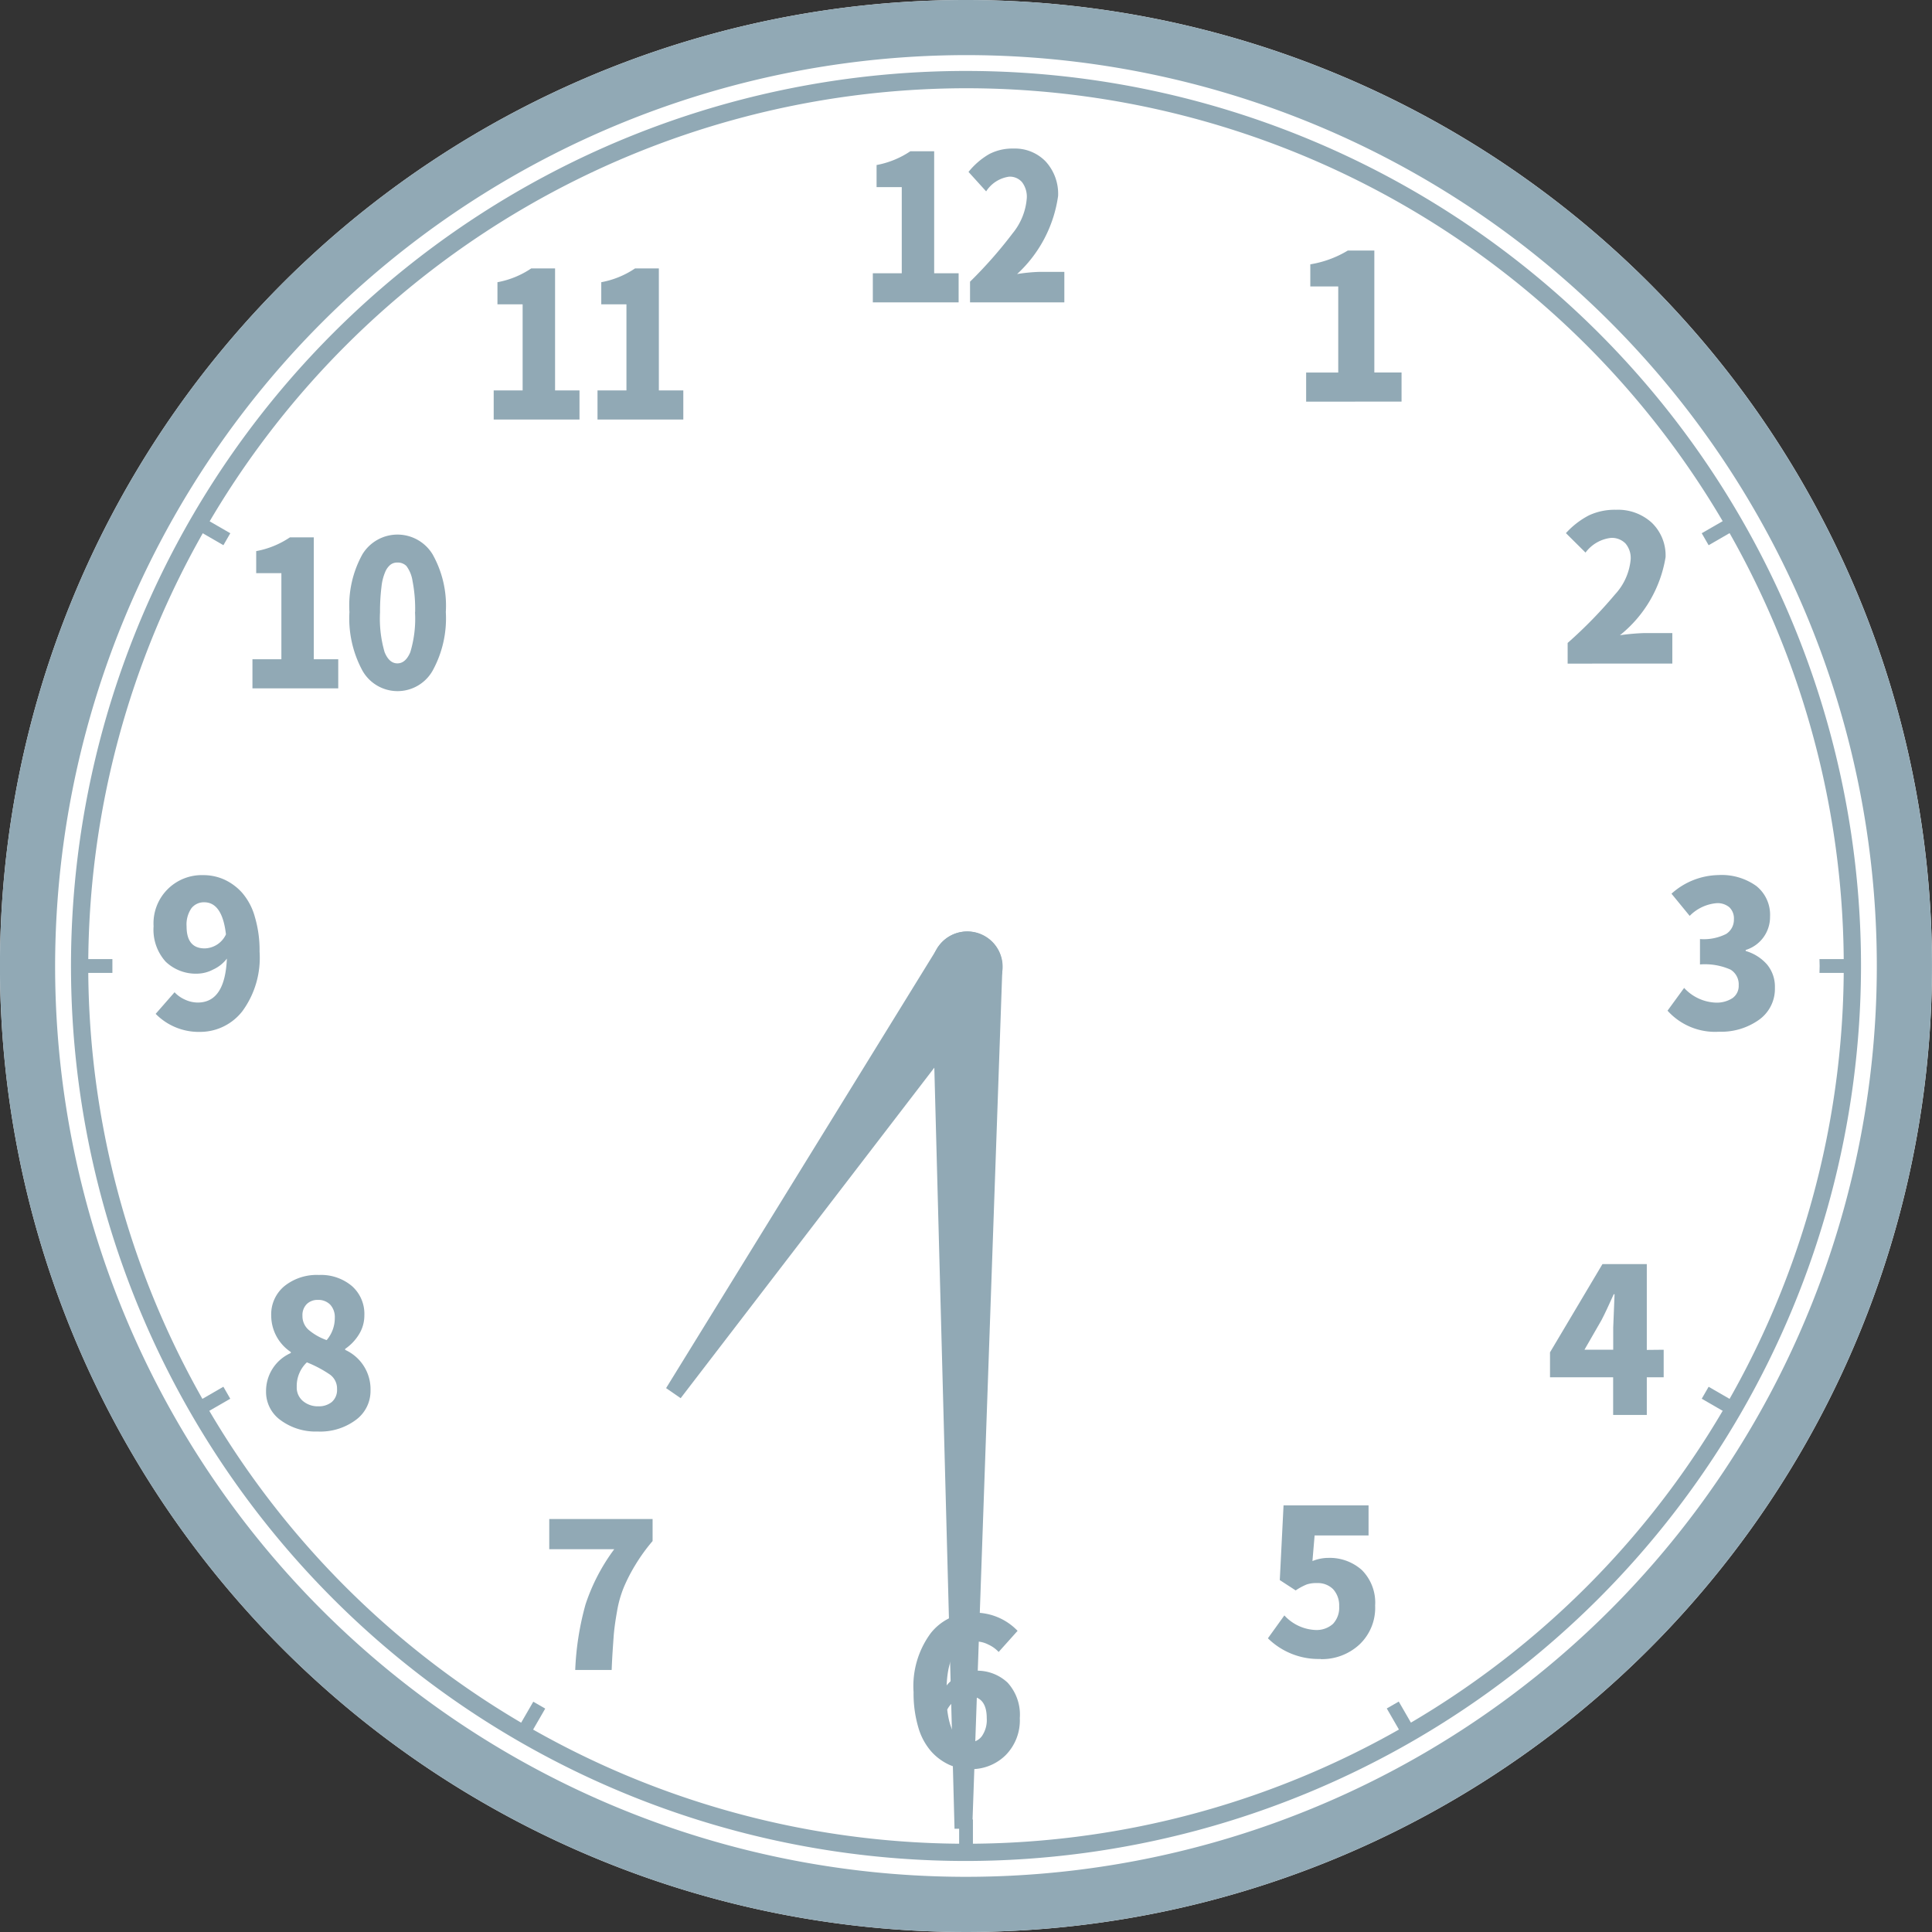 <svg id="レイヤー_1" data-name="レイヤー 1" xmlns="http://www.w3.org/2000/svg" viewBox="0 0 56.09 56.09"><rect x="0" y="0" width="56.09" height="56.09" fill="#333333" stroke="none"/><defs><style>.cls-1{fill:#fff;}.cls-2{fill:#91a9b5;}</style></defs><path class="cls-1" d="M56.09,28.045A28.045,28.045,0,1,1,28.046,0,28.043,28.043,0,0,1,56.09,28.045"/><path class="cls-2" d="M28.046,1.6A26.444,26.444,0,1,1,1.6,28.044,26.474,26.474,0,0,1,28.046,1.6m0-1.6A28.045,28.045,0,1,0,56.089,28.044,28.044,28.044,0,0,0,28.046,0"/><path class="cls-1" d="M53.929,28.045A25.883,25.883,0,1,1,28.045,2.161,25.885,25.885,0,0,1,53.929,28.045"/><path class="cls-2" d="M28.045,54.028A25.984,25.984,0,1,1,54.029,28.044,26.012,26.012,0,0,1,28.045,54.028Zm0-51.768A25.784,25.784,0,1,0,53.829,28.044,25.813,25.813,0,0,0,28.045,2.26Z"/><path class="cls-2" d="M28.046,2.562A25.483,25.483,0,1,1,2.562,28.045,25.513,25.513,0,0,1,28.046,2.562m0-.4A25.883,25.883,0,1,0,53.929,28.045,25.885,25.885,0,0,0,28.046,2.161"/><path class="cls-2" d="M29,28.045a.95.95,0,1,1-.949-.949.949.949,0,0,1,.949.949"/><path class="cls-2" d="M52.828,28.045c0,.067-.005.132-.005.2h1.1c0-.068,0-.133,0-.2s0-.133,0-.2h-1.1c0,.068.005.133.005.2"/><path class="cls-2" d="M3.263,28.045c0-.068,0-.133,0-.2h-1.1c0,.068,0,.133,0,.2s0,.132,0,.2h1.1c0-.068,0-.133,0-.2"/><path class="cls-2" d="M28.246,53.923v-1.1c-.068,0-.133,0-.2,0s-.132,0-.2,0v1.1c.068,0,.133,0,.2,0s.133,0,.2,0"/><path class="cls-2" d="M6.685,40.608c-.067-.116-.132-.232-.2-.348l-.953.551c.067.115.133.231.2.347Z"/><path class="cls-2" d="M49.405,15.481c.068.116.133.232.2.348l.953-.55c-.068-.116-.133-.232-.2-.348Z"/><path class="cls-2" d="M40.609,49.4l-.348.2.55.953c.116-.068.232-.133.348-.2Z"/><path class="cls-2" d="M15.279,50.557l.55-.953c-.116-.065-.232-.133-.347-.2l-.551.954c.116.067.232.135.348.2"/><path class="cls-2" d="M50.558,40.811l-.953-.55c-.065.116-.133.231-.2.347l.954.551c.067-.116.135-.232.2-.348"/><path class="cls-2" d="M5.533,15.278l.953.55c.065-.115.133-.231.2-.347l-.953-.55c-.068.115-.135.231-.2.347"/><path class="cls-2" d="M25.34,8.778V7.933h.84v-2.5h-.731V4.791a2.6,2.6,0,0,0,.98-.4h.692V7.933h.71v.845Z"/><path class="cls-2" d="M28.162,8.778v-.6A12.769,12.769,0,0,0,29.4,6.772a1.828,1.828,0,0,0,.41-1.021.7.7,0,0,0-.137-.461.466.466,0,0,0-.374-.161.944.944,0,0,0-.669.427l-.512-.565a2.166,2.166,0,0,1,.6-.517,1.456,1.456,0,0,1,.707-.161,1.238,1.238,0,0,1,.934.376,1.39,1.39,0,0,1,.36,1,3.8,3.8,0,0,1-1.19,2.267,5.123,5.123,0,0,1,.642-.063H30.9v.886Z"/><path class="cls-2" d="M14.333,12.18v-.845h.84v-2.5h-.731V8.193a2.582,2.582,0,0,0,.98-.4h.693v3.541h.709v.845Z"/><path class="cls-2" d="M17.347,12.18v-.845h.84v-2.5h-.731V8.193a2.582,2.582,0,0,0,.98-.4h.692v3.541h.71v.845Z"/><path class="cls-2" d="M7.329,19.984V19.14h.84v-2.5H7.438V16a2.588,2.588,0,0,0,.98-.4H9.11V19.14h.71v.844Z"/><path class="cls-2" d="M12.943,17.769a3.153,3.153,0,0,1-.382,1.7,1.17,1.17,0,0,1-2.039,0,3.184,3.184,0,0,1-.377-1.7,3.064,3.064,0,0,1,.377-1.677,1.192,1.192,0,0,1,2.039.005,3.044,3.044,0,0,1,.382,1.672m-.891,0a4.222,4.222,0,0,0-.075-.9.968.968,0,0,0-.178-.437.352.352,0,0,0-.259-.1.318.318,0,0,0-.2.06.525.525,0,0,0-.155.21,1.478,1.478,0,0,0-.111.444,5.7,5.7,0,0,0-.041.729,3.488,3.488,0,0,0,.133,1.159c.089.217.212.325.371.325s.283-.108.375-.325a3.358,3.358,0,0,0,.137-1.159"/><path class="cls-2" d="M29.545,47.344l-.552.616a.934.934,0,0,0-.3-.215.8.8,0,0,0-.358-.09q-.8,0-.852,1.277a1.142,1.142,0,0,1,.394-.311,1.022,1.022,0,0,1,.441-.116,1.285,1.285,0,0,1,.934.345,1.378,1.378,0,0,1,.355,1.031,1.435,1.435,0,0,1-.417,1.081,1.417,1.417,0,0,1-1.028.4,1.48,1.48,0,0,1-.606-.128,1.6,1.6,0,0,1-.521-.386,1.833,1.833,0,0,1-.375-.7,3.478,3.478,0,0,1-.137-1.02,2.585,2.585,0,0,1,.5-1.716,1.567,1.567,0,0,1,1.238-.592,1.712,1.712,0,0,1,1.279.524m-1.4,3.239a.443.443,0,0,0,.364-.176.825.825,0,0,0,.143-.526c0-.425-.177-.638-.524-.638a.72.72,0,0,0-.623.391q.11.95.64.949"/><path class="cls-2" d="M4.523,29.43l.545-.623a.914.914,0,0,0,.3.213.888.888,0,0,0,.372.086c.53,0,.81-.424.847-1.276a1.038,1.038,0,0,1-.4.318,1.02,1.02,0,0,1-.444.119,1.268,1.268,0,0,1-.934-.348,1.386,1.386,0,0,1-.35-1.028,1.4,1.4,0,0,1,1.443-1.484,1.473,1.473,0,0,1,.608.128,1.578,1.578,0,0,1,.517.381,1.8,1.8,0,0,1,.371.7,3.393,3.393,0,0,1,.138,1.014,2.624,2.624,0,0,1-.5,1.728,1.554,1.554,0,0,1-1.229.6,1.753,1.753,0,0,1-1.288-.524m1.426-1.9a.7.7,0,0,0,.615-.407c-.072-.623-.284-.932-.632-.932a.459.459,0,0,0-.369.171.829.829,0,0,0-.142.529c0,.427.176.639.528.639"/><path class="cls-2" d="M9.225,41.56a1.714,1.714,0,0,1-1.074-.326,1.008,1.008,0,0,1-.427-.842,1.206,1.206,0,0,1,.719-1.111v-.029A1.274,1.274,0,0,1,7.874,38.2a1.062,1.062,0,0,1,.386-.864,1.5,1.5,0,0,1,1-.321,1.391,1.391,0,0,1,.954.319,1.076,1.076,0,0,1,.364.854,1.035,1.035,0,0,1-.157.553,1.394,1.394,0,0,1-.4.42v.029a1.253,1.253,0,0,1,.736,1.18,1.041,1.041,0,0,1-.427.854,1.73,1.73,0,0,1-1.11.336m.024-.732a.592.592,0,0,0,.389-.125.462.462,0,0,0,.152-.374.5.5,0,0,0-.2-.418,3.422,3.422,0,0,0-.676-.359.948.948,0,0,0-.294.714.508.508,0,0,0,.181.41.667.667,0,0,0,.446.152m.241-1.921a.986.986,0,0,0,.237-.649.532.532,0,0,0-.133-.381.481.481,0,0,0-.362-.138.442.442,0,0,0-.316.118.449.449,0,0,0-.128.343.529.529,0,0,0,.176.406,1.66,1.66,0,0,0,.526.3"/><path class="cls-2" d="M17.759,48.483H16.7a8.281,8.281,0,0,1,.3-1.906,5.633,5.633,0,0,1,.833-1.6H15.946V44.1h3v.64a5.236,5.236,0,0,0-.505.7,4.912,4.912,0,0,0-.328.637,3.242,3.242,0,0,0-.2.709c-.048.27-.084.521-.1.758s-.041.55-.055.941"/><path class="cls-2" d="M49.912,29.953a1.855,1.855,0,0,1-1.5-.611l.482-.661a1.314,1.314,0,0,0,.91.427.836.836,0,0,0,.493-.13.432.432,0,0,0,.181-.372.5.5,0,0,0-.237-.456A1.828,1.828,0,0,0,49.354,28v-.737a1.442,1.442,0,0,0,.761-.149.49.49,0,0,0,.224-.427.448.448,0,0,0-.13-.345.529.529,0,0,0-.372-.121,1.244,1.244,0,0,0-.782.369l-.528-.644a2.089,2.089,0,0,1,1.361-.541,1.726,1.726,0,0,1,1.1.316,1.067,1.067,0,0,1,.4.891,1,1,0,0,1-.707.968v.029A1.308,1.308,0,0,1,51.3,28a1.006,1.006,0,0,1,.229.676,1.1,1.1,0,0,1-.466.934,1.888,1.888,0,0,1-1.151.343"/><path class="cls-2" d="M45.512,19.266v-.6a13.141,13.141,0,0,0,1.374-1.407,1.722,1.722,0,0,0,.456-1.021.65.65,0,0,0-.152-.461.555.555,0,0,0-.418-.161,1.068,1.068,0,0,0-.741.427l-.569-.565a2.385,2.385,0,0,1,.668-.516,1.764,1.764,0,0,1,.787-.162,1.452,1.452,0,0,1,1.038.376,1.316,1.316,0,0,1,.4,1,3.655,3.655,0,0,1-1.325,2.266,6.4,6.4,0,0,1,.715-.063h.806v.886Z"/><path class="cls-2" d="M37.92,11.661v-.845h.932v-2.5h-.811V7.674a3.065,3.065,0,0,0,1.089-.4H39.9v3.54h.79v.845Z"/><path class="cls-2" d="M48.3,39.186v.8h-.49v1.093h-.977V39.985H45v-.724L46.522,36.7H47.81v2.491Zm-2.3,0h.835v-.64s.012-.326.039-.972H46.85c-.135.3-.251.552-.353.748Z"/><path class="cls-2" d="M38.34,48.163a2.093,2.093,0,0,1-1.53-.6l.478-.664a1.3,1.3,0,0,0,.9.423.714.714,0,0,0,.51-.176.686.686,0,0,0,.181-.51.7.7,0,0,0-.177-.5.629.629,0,0,0-.468-.176.868.868,0,0,0-.3.041,1.81,1.81,0,0,0-.318.172l-.461-.3.109-2.169h2.468v.873H38.166l-.063.744a1.217,1.217,0,0,1,.457-.092,1.4,1.4,0,0,1,.977.352,1.34,1.34,0,0,1,.386,1.033,1.462,1.462,0,0,1-.461,1.135,1.605,1.605,0,0,1-1.122.419"/><path class="cls-2" d="M27.049,28.08v.009c0,.012,0,.022,0,.034l.663,24.969.514,0L29.1,28.13c0-.012,0-.021,0-.031v-.027h0a1.023,1.023,0,0,0-2.046-.009h0Z"/><path class="cls-2" d="M27.237,27.487l-.007.007-.014.029L19.338,40.3l.423.292L28.9,28.684c.007-.01.015-.015.022-.024l0-.01.012-.012,0,0a1.024,1.024,0,0,0-1.687-1.161v0Z"/></svg>